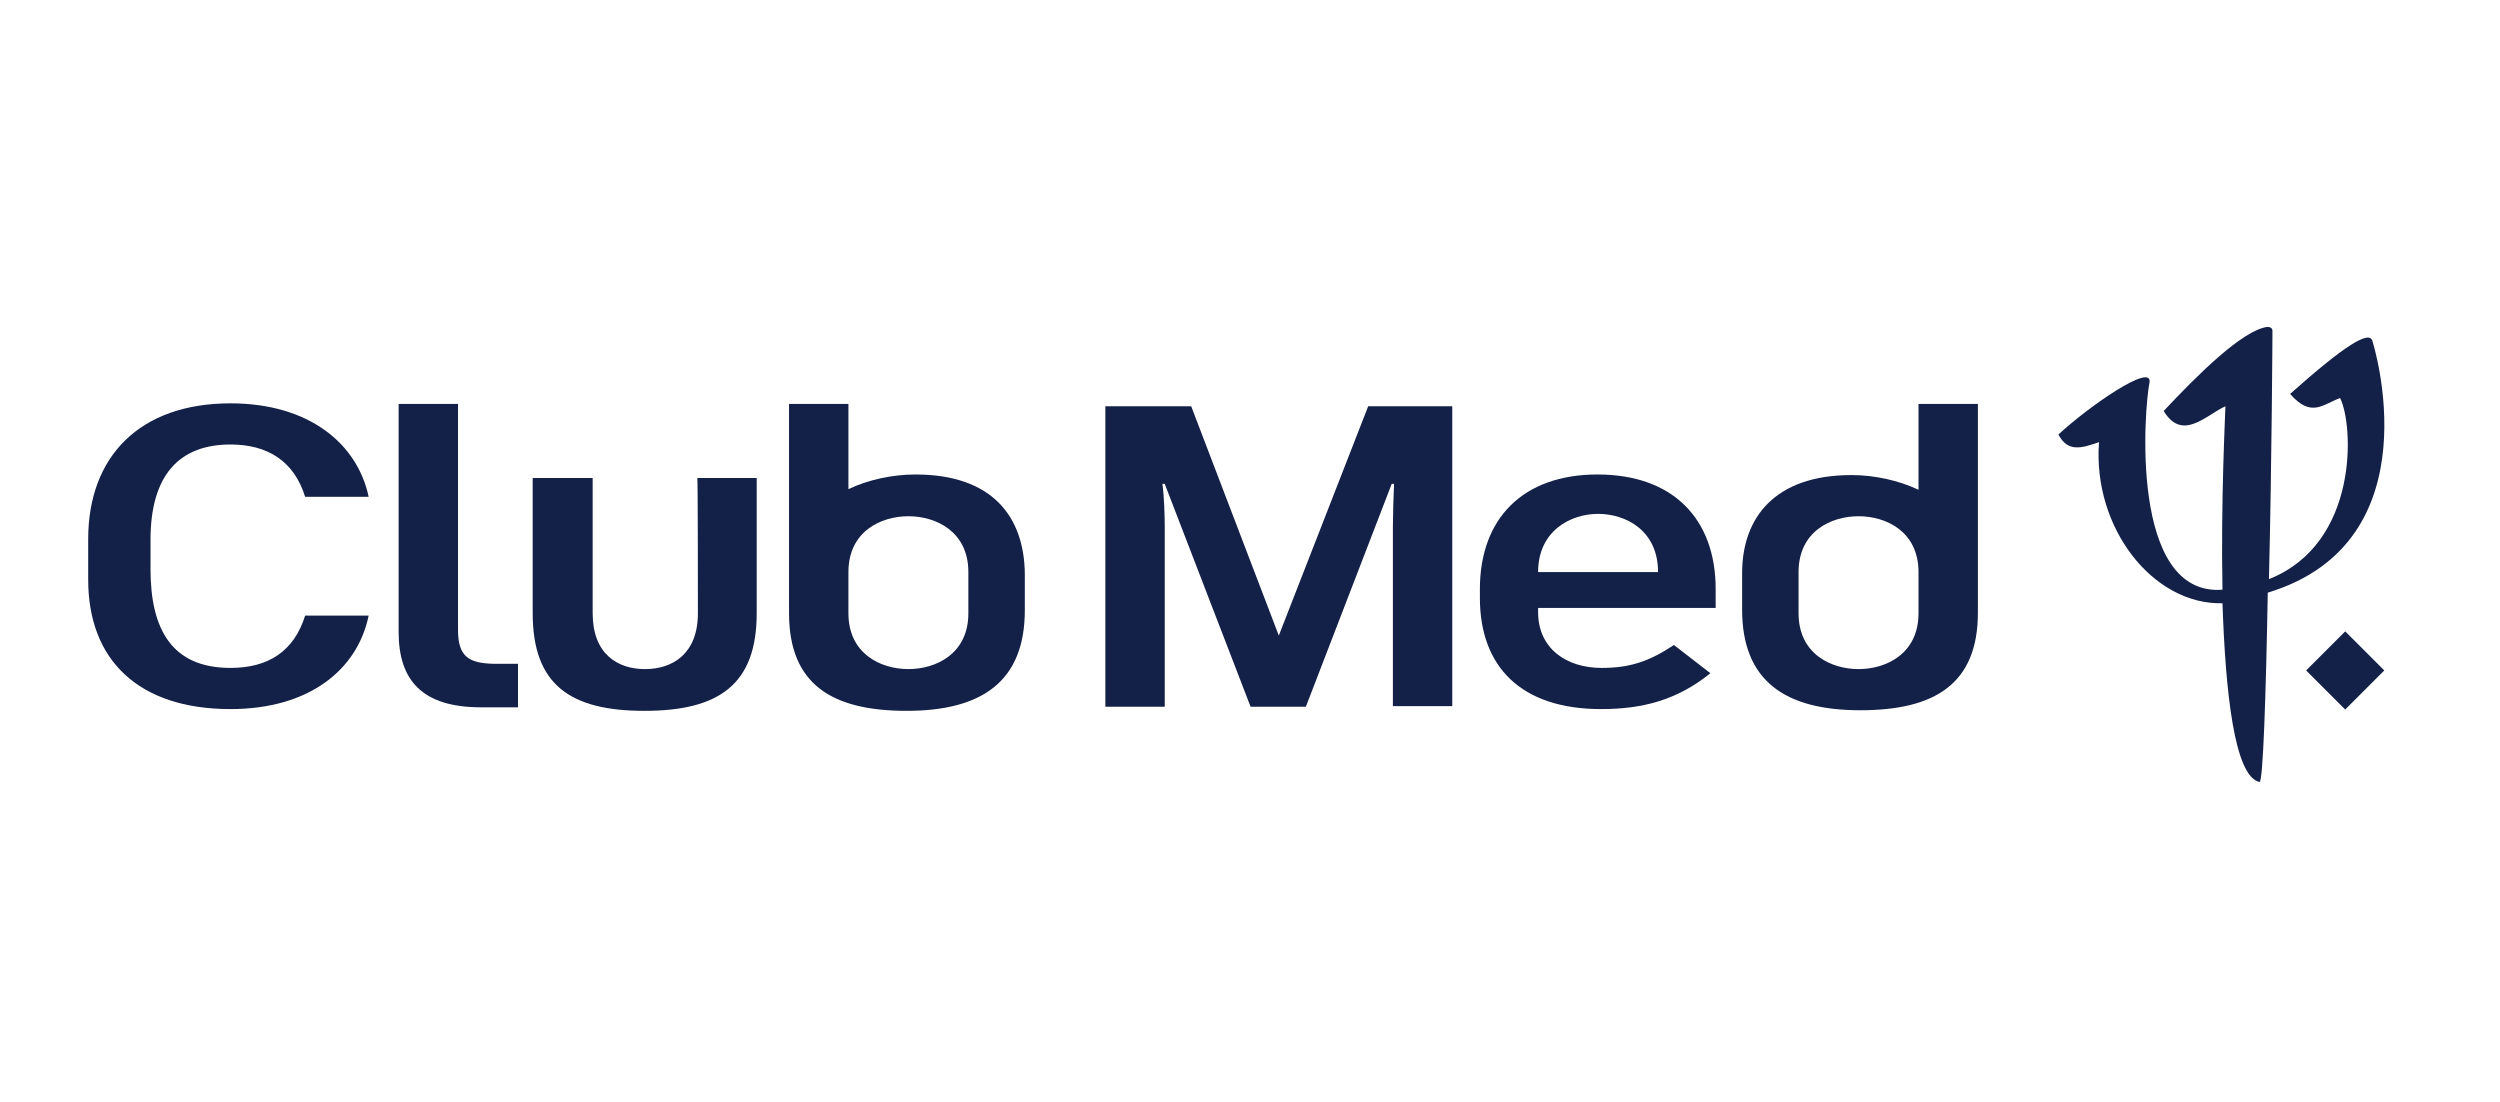 <?xml version="1.0" encoding="utf-8"?>
<!-- Generator: Adobe Illustrator 24.3.0, SVG Export Plug-In . SVG Version: 6.00 Build 0)  -->
<svg version="1.1" id="Capa_1" xmlns="http://www.w3.org/2000/svg" xmlns:xlink="http://www.w3.org/1999/xlink" x="0px" y="0px"
	 viewBox="0 0 425.2 187.4" style="enable-background:new 0 0 425.2 187.4;" xml:space="preserve">
<style type="text/css">
	.st0{fill:#132047;}
</style>
<g>
	<path class="st0" d="M118.7,104.3c0,6.9-4.3,9.5-9,9.5s-8.9-2.6-8.9-9.5v-23H90.6v23c0,12.1,6.3,16.6,19,16.6s19.1-4.5,19.1-16.6
		v-23h-10.1C118.7,81.3,118.7,104.3,118.7,104.3z"/>
	<path class="st0" d="M77.9,107.1V68.7H67.8v38.8c0,8.2,4,12.8,14,12.8h6.3v-7.4h-4.1C79.6,112.8,77.9,111.6,77.9,107.1z"/>
	<path class="st0" d="M155.7,80.7c-3.9,0-8.1,0.9-11.4,2.5V68.7h-10.1v35.6c0,12.1,7.3,16.6,20,16.6c12.8,0,20.1-5,20.1-17.1v-6.2
		C174.2,87.8,168.7,80.7,155.7,80.7z M164.7,104.3c0,6.9-5.5,9.5-10.2,9.5c-4.7,0-10.2-2.6-10.2-9.5v-7c0-6.9,5.5-9.5,10.2-9.5
		c4.7,0,10.2,2.6,10.2,9.5V104.3z"/>
	<path class="st0" d="M39.2,75.6c6.3,0,10.8,2.8,12.7,8.9h10.8c-1.9-9-10.1-15.9-23.5-15.9c-15.4,0-24.2,9-24.2,23.1v6.9
		c0,13.6,8.5,22,24.2,22c13.4,0,21.6-6.7,23.5-15.9H51.9c-1.9,6.1-6.3,8.9-12.7,8.9c-10,0-13.6-6.6-13.6-16.8v-5
		C25.6,80.8,30.5,75.6,39.2,75.6z"/>
	
		<rect x="394.2" y="109.2" transform="matrix(0.707 -0.707 0.707 0.707 36.323 315.525)" class="st0" width="9.4" height="9.4"/>
	<path class="st0" d="M326.3,83.3c-3.4-1.6-7.5-2.5-11.4-2.5c-13,0-18.6,7.2-18.6,16.7v6.2c0,12.1,7.3,17.1,20.1,17.1
		c12.7,0,20-4.5,20-16.6V68.7h-10.1L326.3,83.3L326.3,83.3z M326.3,104.3c0,6.9-5.5,9.5-10.2,9.5s-10.2-2.6-10.2-9.5v-7
		c0-6.9,5.5-9.5,10.2-9.5s10.2,2.6,10.2,9.5V104.3z"/>
	<path class="st0" d="M403.5,58c-0.5-1.9-4.8,0.8-14,9c3.6,4.1,5.5,1.8,8.5,0.7c2.3,4.5,3.3,24.7-12.1,30.8
		c0.5-20.4,0.6-42.2,0.6-42.2c0-0.6-0.5-0.7-0.9-0.7c-4.2,0.6-11.7,8-17.6,14.3c3.2,5.3,7.3,0.6,10.5-0.8c0,0.9-0.8,15.9-0.5,31.2
		c-15.9,1.2-13.3-31.1-12.4-35.3c0.4-3.3-10.2,4-15.5,8.9c1.6,3.1,4,2.3,6.9,1.3c-1.1,14.6,9.2,27.7,21,27.4
		c0.5,14.9,2,29.5,6.3,30.4c0.6,0.1,1.1-15.1,1.4-32.2C414.4,92.1,403.5,58,403.5,58z"/>
	<path class="st0" d="M271.7,80.7c-12.7,0-20,7.5-20,19.5v1.5c0,11.6,6.9,18.9,20.6,18.9c6.8,0,12.8-1.4,18.6-6.1l-6.2-4.8
		c-4.2,2.8-7.5,3.9-12.3,3.9c-6,0-10.8-3.3-10.8-9.5v-0.7h30.2v-3.2C291.8,88.2,284.5,80.7,271.7,80.7z M261.6,97.3
		c0-7,5.5-9.9,10.2-9.9s10.2,2.8,10.2,9.9H261.6z"/>
	<path class="st0" d="M217.5,108.1l-14.9-39H188v51.1h10.1V89.7c0-2-0.1-5.3-0.4-7.4h0.4l14.6,37.9h9.4l14.6-37.9h0.4
		c-0.1,2.1-0.2,5.5-0.2,7.4v30.4h10.1v-51h-14.3L217.5,108.1z"/>
</g>
</svg>

